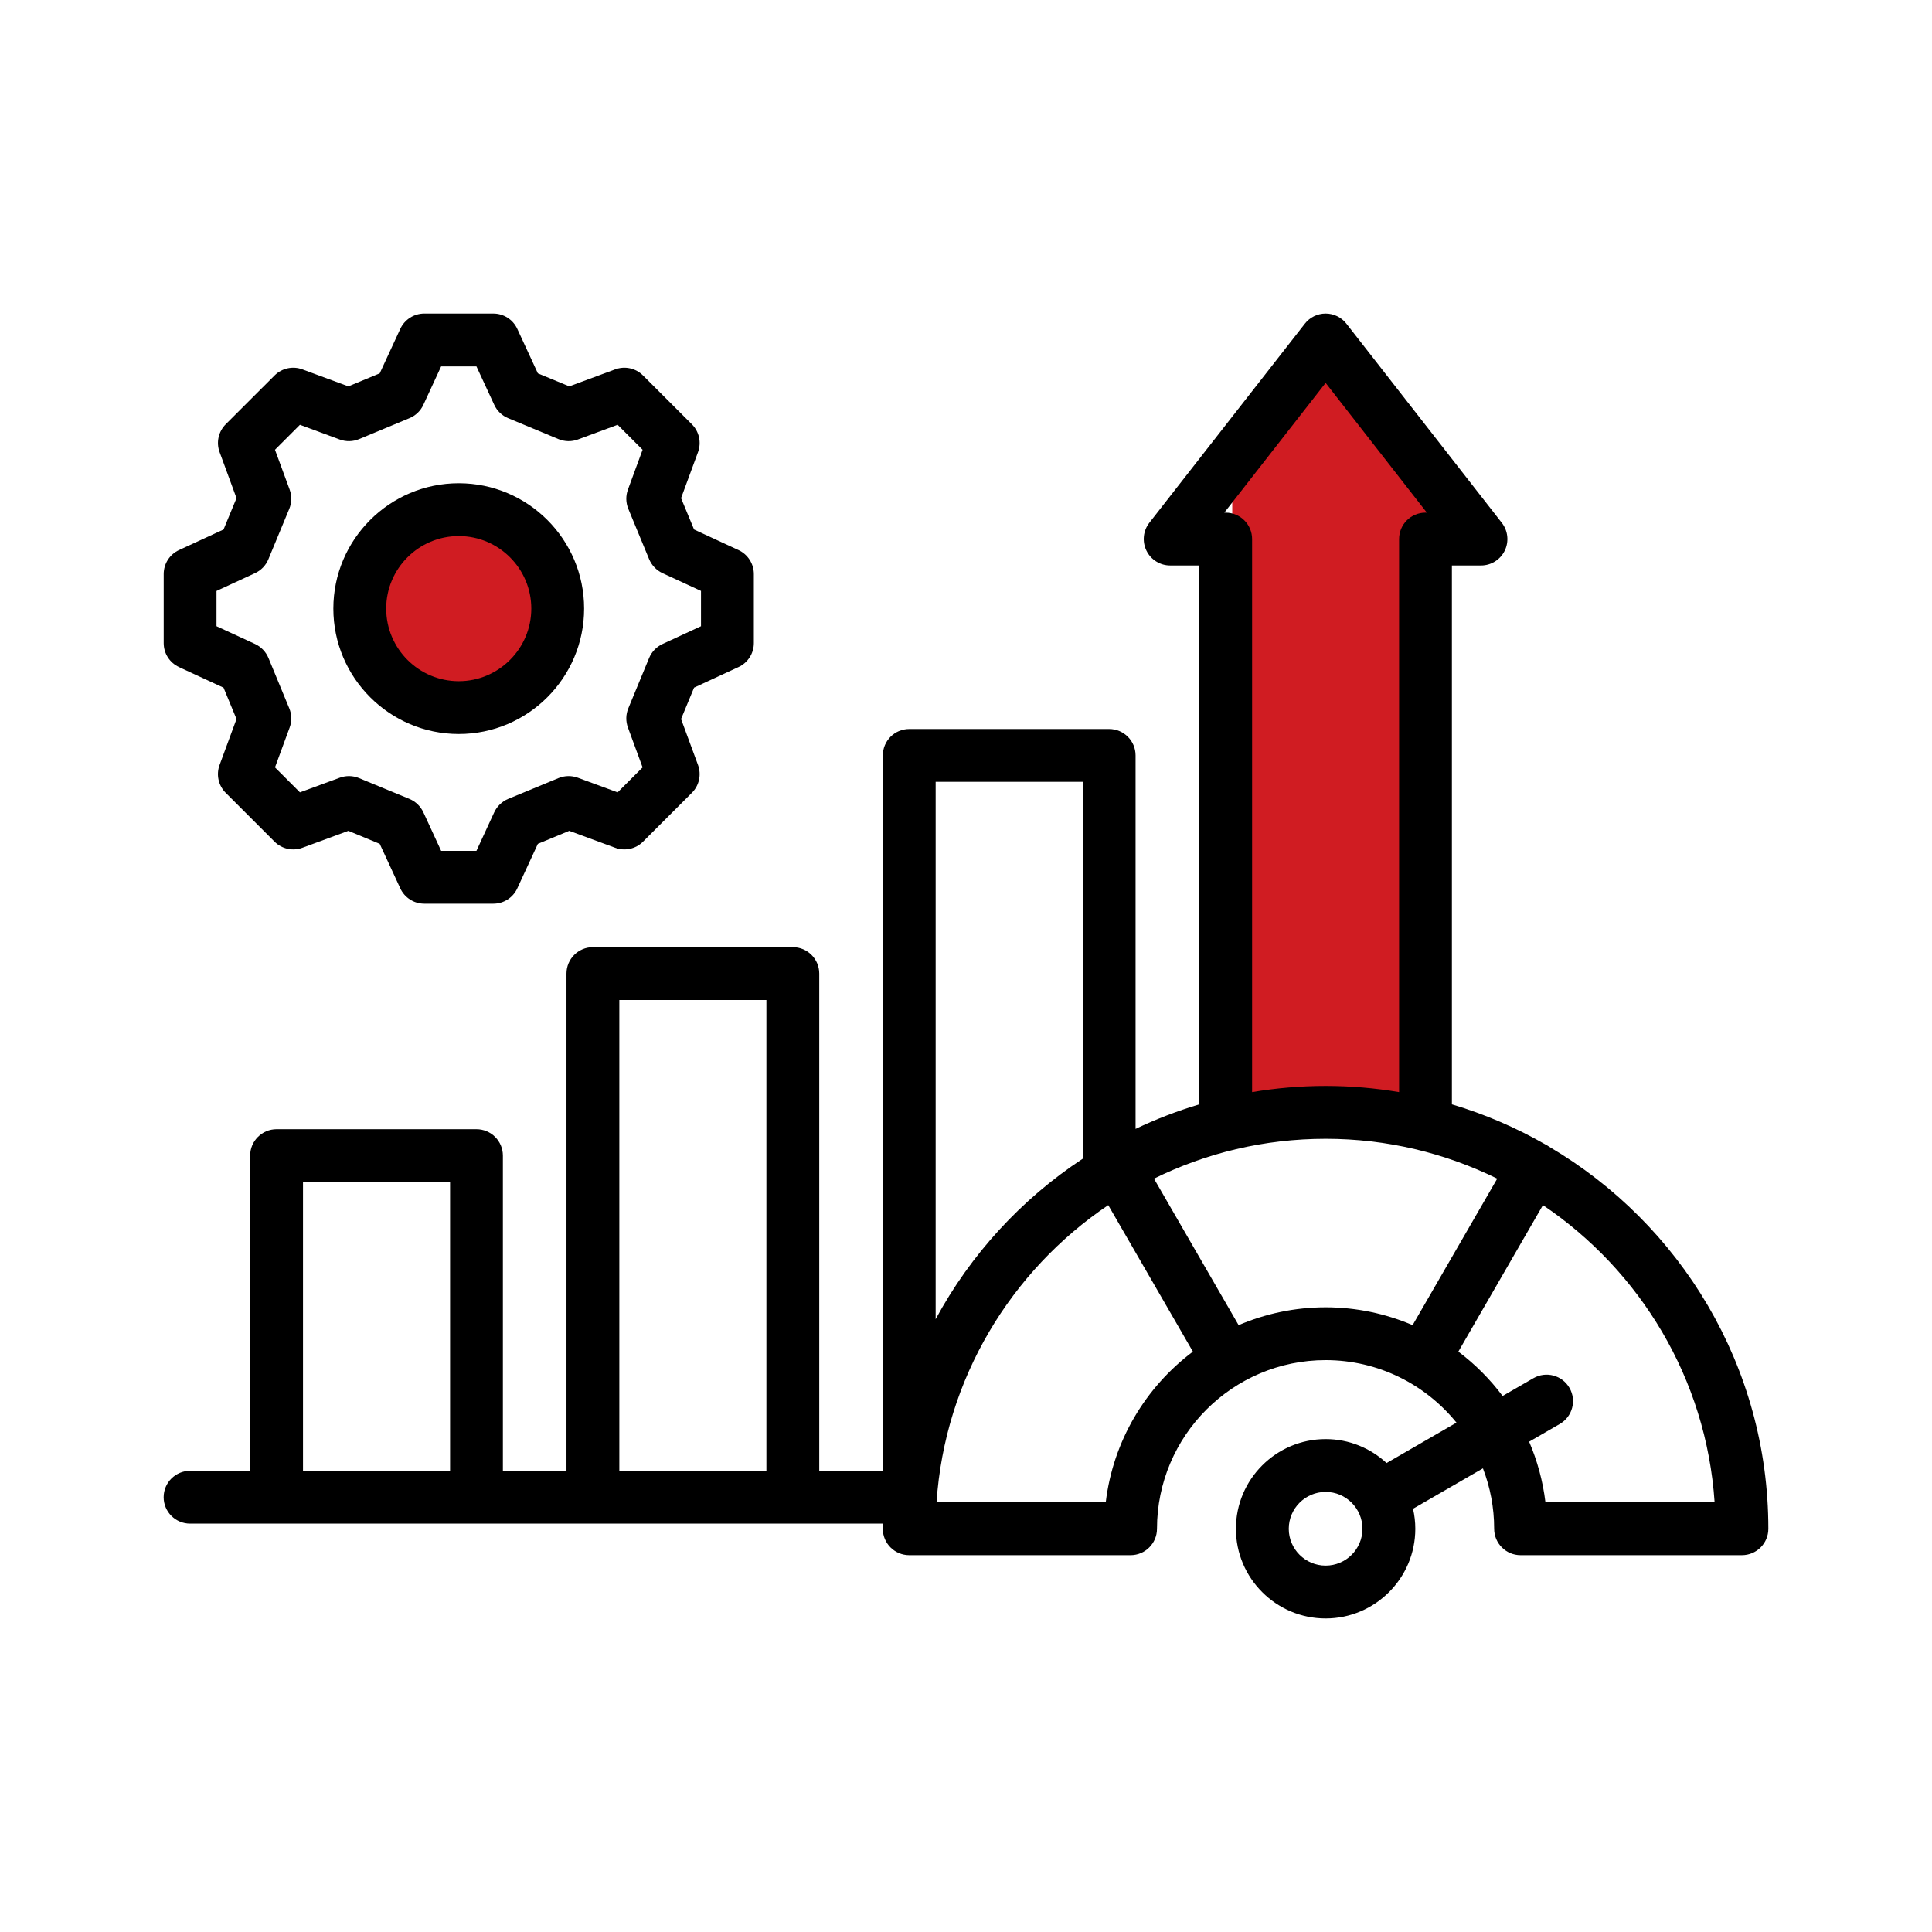 <svg width="48" height="48" viewBox="0 0 48 48" fill="none" xmlns="http://www.w3.org/2000/svg">
<circle cx="11.457" cy="15.053" r="2.043" fill="#D01C22"/>
<path d="M30.615 11.746C30.615 10.383 31.72 9.278 33.083 9.278V9.278C34.446 9.278 35.551 10.383 35.551 11.746V27.599H30.615V11.746Z" fill="#D01C22"/>
<path d="M4.448 16.574L5.554 17.085L5.876 17.864L5.455 19.007C5.367 19.247 5.426 19.516 5.607 19.697L6.821 20.911C7.002 21.092 7.272 21.151 7.512 21.063L8.655 20.642L9.434 20.965L9.945 22.071C10.052 22.303 10.285 22.452 10.541 22.452H12.257C12.513 22.452 12.745 22.303 12.852 22.071L13.363 20.965L14.143 20.642L15.285 21.063C15.526 21.151 15.795 21.092 15.976 20.911L17.19 19.697C17.371 19.516 17.43 19.247 17.342 19.006L16.921 17.864L17.244 17.084L18.348 16.573C18.58 16.466 18.729 16.233 18.729 15.978V14.262C18.729 14.006 18.58 13.774 18.348 13.666L17.244 13.155L16.921 12.376L17.342 11.233C17.43 10.993 17.371 10.723 17.19 10.542L15.976 9.329C15.795 9.147 15.525 9.088 15.284 9.177L14.143 9.599L13.363 9.276L12.852 8.171C12.745 7.939 12.512 7.79 12.257 7.79H10.541C10.285 7.79 10.052 7.939 9.945 8.171L9.434 9.276L8.655 9.599L7.513 9.177C7.273 9.088 7.003 9.147 6.821 9.329L5.607 10.542C5.427 10.723 5.367 10.993 5.456 11.233L5.876 12.376L5.554 13.155L4.448 13.666C4.215 13.773 4.067 14.006 4.067 14.262V15.978C4.067 16.234 4.215 16.466 4.448 16.573L4.448 16.574ZM5.379 14.682L6.337 14.239C6.487 14.17 6.605 14.047 6.668 13.894L7.187 12.641C7.25 12.489 7.253 12.318 7.196 12.163L6.832 11.174L7.452 10.554L8.441 10.92C8.596 10.977 8.768 10.974 8.921 10.91L10.174 10.389C10.326 10.326 10.449 10.208 10.518 10.059L10.96 9.103H11.837L12.28 10.059C12.349 10.208 12.471 10.326 12.623 10.389L13.876 10.91C14.029 10.974 14.201 10.977 14.356 10.92L15.345 10.554L15.965 11.174L15.601 12.163C15.544 12.318 15.547 12.488 15.61 12.641L16.128 13.894C16.192 14.046 16.31 14.169 16.459 14.239L17.416 14.681V15.558L16.459 16.001C16.31 16.07 16.192 16.193 16.128 16.345L15.61 17.599C15.547 17.751 15.544 17.922 15.601 18.076L15.965 19.066L15.345 19.686L14.355 19.322C14.2 19.265 14.03 19.268 13.877 19.331L12.624 19.849C12.472 19.913 12.349 20.031 12.279 20.181L11.837 21.139H10.96L10.518 20.181C10.448 20.031 10.325 19.913 10.173 19.849L8.919 19.331C8.767 19.268 8.597 19.265 8.442 19.322L7.452 19.686L6.832 19.066L7.196 18.076C7.253 17.921 7.25 17.751 7.187 17.599L6.669 16.345C6.605 16.193 6.487 16.07 6.337 16L5.379 15.558V14.681L5.379 14.682ZM11.398 18.236C13.116 18.236 14.512 16.838 14.512 15.12C14.512 13.402 13.116 12.006 11.398 12.006C9.681 12.006 8.282 13.403 8.282 15.12C8.282 16.837 9.68 18.236 11.398 18.236ZM11.398 13.318C12.392 13.318 13.2 14.127 13.2 15.12C13.2 16.113 12.392 16.924 11.398 16.924C10.405 16.924 9.595 16.115 9.595 15.12C9.595 14.125 10.404 13.318 11.398 13.318ZM38.49 28.49C38.472 28.477 38.454 28.465 38.434 28.454C38.42 28.446 38.405 28.439 38.39 28.431C37.665 28.016 36.888 27.68 36.072 27.437V14.049H36.795C37.046 14.049 37.275 13.906 37.385 13.68C37.494 13.455 37.466 13.186 37.312 12.989L33.452 8.043C33.328 7.883 33.137 7.79 32.935 7.79C32.733 7.79 32.542 7.883 32.418 8.043L28.555 12.988C28.401 13.186 28.373 13.454 28.483 13.68C28.593 13.906 28.822 14.049 29.073 14.049H29.795V27.438C29.249 27.601 28.72 27.805 28.213 28.047V18.768C28.213 18.406 27.919 18.112 27.556 18.112H22.59C22.227 18.112 21.934 18.406 21.934 18.768V36.542H20.354V24.188C20.354 23.826 20.06 23.532 19.697 23.532H14.73C14.368 23.532 14.074 23.826 14.074 24.188V36.542H12.494V28.711C12.494 28.349 12.2 28.055 11.838 28.055H6.871C6.509 28.055 6.215 28.349 6.215 28.711V36.542H4.723C4.36 36.542 4.066 36.836 4.066 37.198C4.066 37.56 4.36 37.854 4.723 37.854H21.935C21.935 37.897 21.933 37.939 21.933 37.982C21.933 38.344 22.227 38.638 22.59 38.638H28.089C28.451 38.638 28.745 38.344 28.745 37.982C28.745 35.672 30.625 33.792 32.935 33.792C34.246 33.792 35.417 34.398 36.186 35.345L34.449 36.349C34.051 35.98 33.519 35.754 32.935 35.754C31.706 35.754 30.706 36.753 30.706 37.982C30.706 39.21 31.706 40.21 32.935 40.21C34.163 40.21 35.163 39.21 35.163 37.982C35.163 37.811 35.143 37.645 35.106 37.485L36.843 36.481C37.023 36.948 37.122 37.453 37.122 37.982C37.122 38.344 37.416 38.638 37.778 38.638H43.277C43.64 38.638 43.934 38.344 43.934 37.982C43.934 33.941 41.744 30.403 38.49 28.491L38.49 28.49ZM32.935 38.897C32.43 38.897 32.019 38.486 32.019 37.982C32.019 37.477 32.43 37.066 32.935 37.066C33.44 37.066 33.85 37.477 33.85 37.982C33.85 38.486 33.44 38.897 32.935 38.897ZM30.451 12.736H30.418L32.935 9.513L35.45 12.736H35.416C35.053 12.736 34.76 13.03 34.76 13.392V27.133C34.166 27.033 33.556 26.98 32.935 26.98C32.313 26.98 31.702 27.033 31.108 27.133V13.392C31.108 13.03 30.814 12.736 30.451 12.736L30.451 12.736ZM26.9 19.424V28.788C25.377 29.791 24.116 31.163 23.246 32.775V19.424H26.9ZM15.387 24.845H19.041V36.542H15.387V24.845ZM7.528 29.367H11.182V36.542H7.528V29.367ZM27.472 37.325H23.268C23.474 34.253 25.12 31.568 27.534 29.941L29.637 33.581C28.465 34.461 27.654 35.798 27.472 37.325V37.325ZM30.773 32.923L28.67 29.283C29.957 28.649 31.405 28.293 32.935 28.293C34.464 28.293 35.911 28.649 37.198 29.283L35.096 32.923C34.432 32.639 33.702 32.48 32.935 32.48C32.168 32.48 31.437 32.639 30.773 32.923H30.773ZM38.396 37.325C38.333 36.797 38.193 36.291 37.991 35.819L38.753 35.378C39.067 35.197 39.174 34.795 38.993 34.482C38.812 34.168 38.41 34.06 38.096 34.242L37.332 34.683C37.019 34.266 36.649 33.894 36.232 33.581L38.334 29.941C40.748 31.568 42.393 34.252 42.599 37.325H38.396L38.396 37.325Z" fill="black"/>
</svg>
